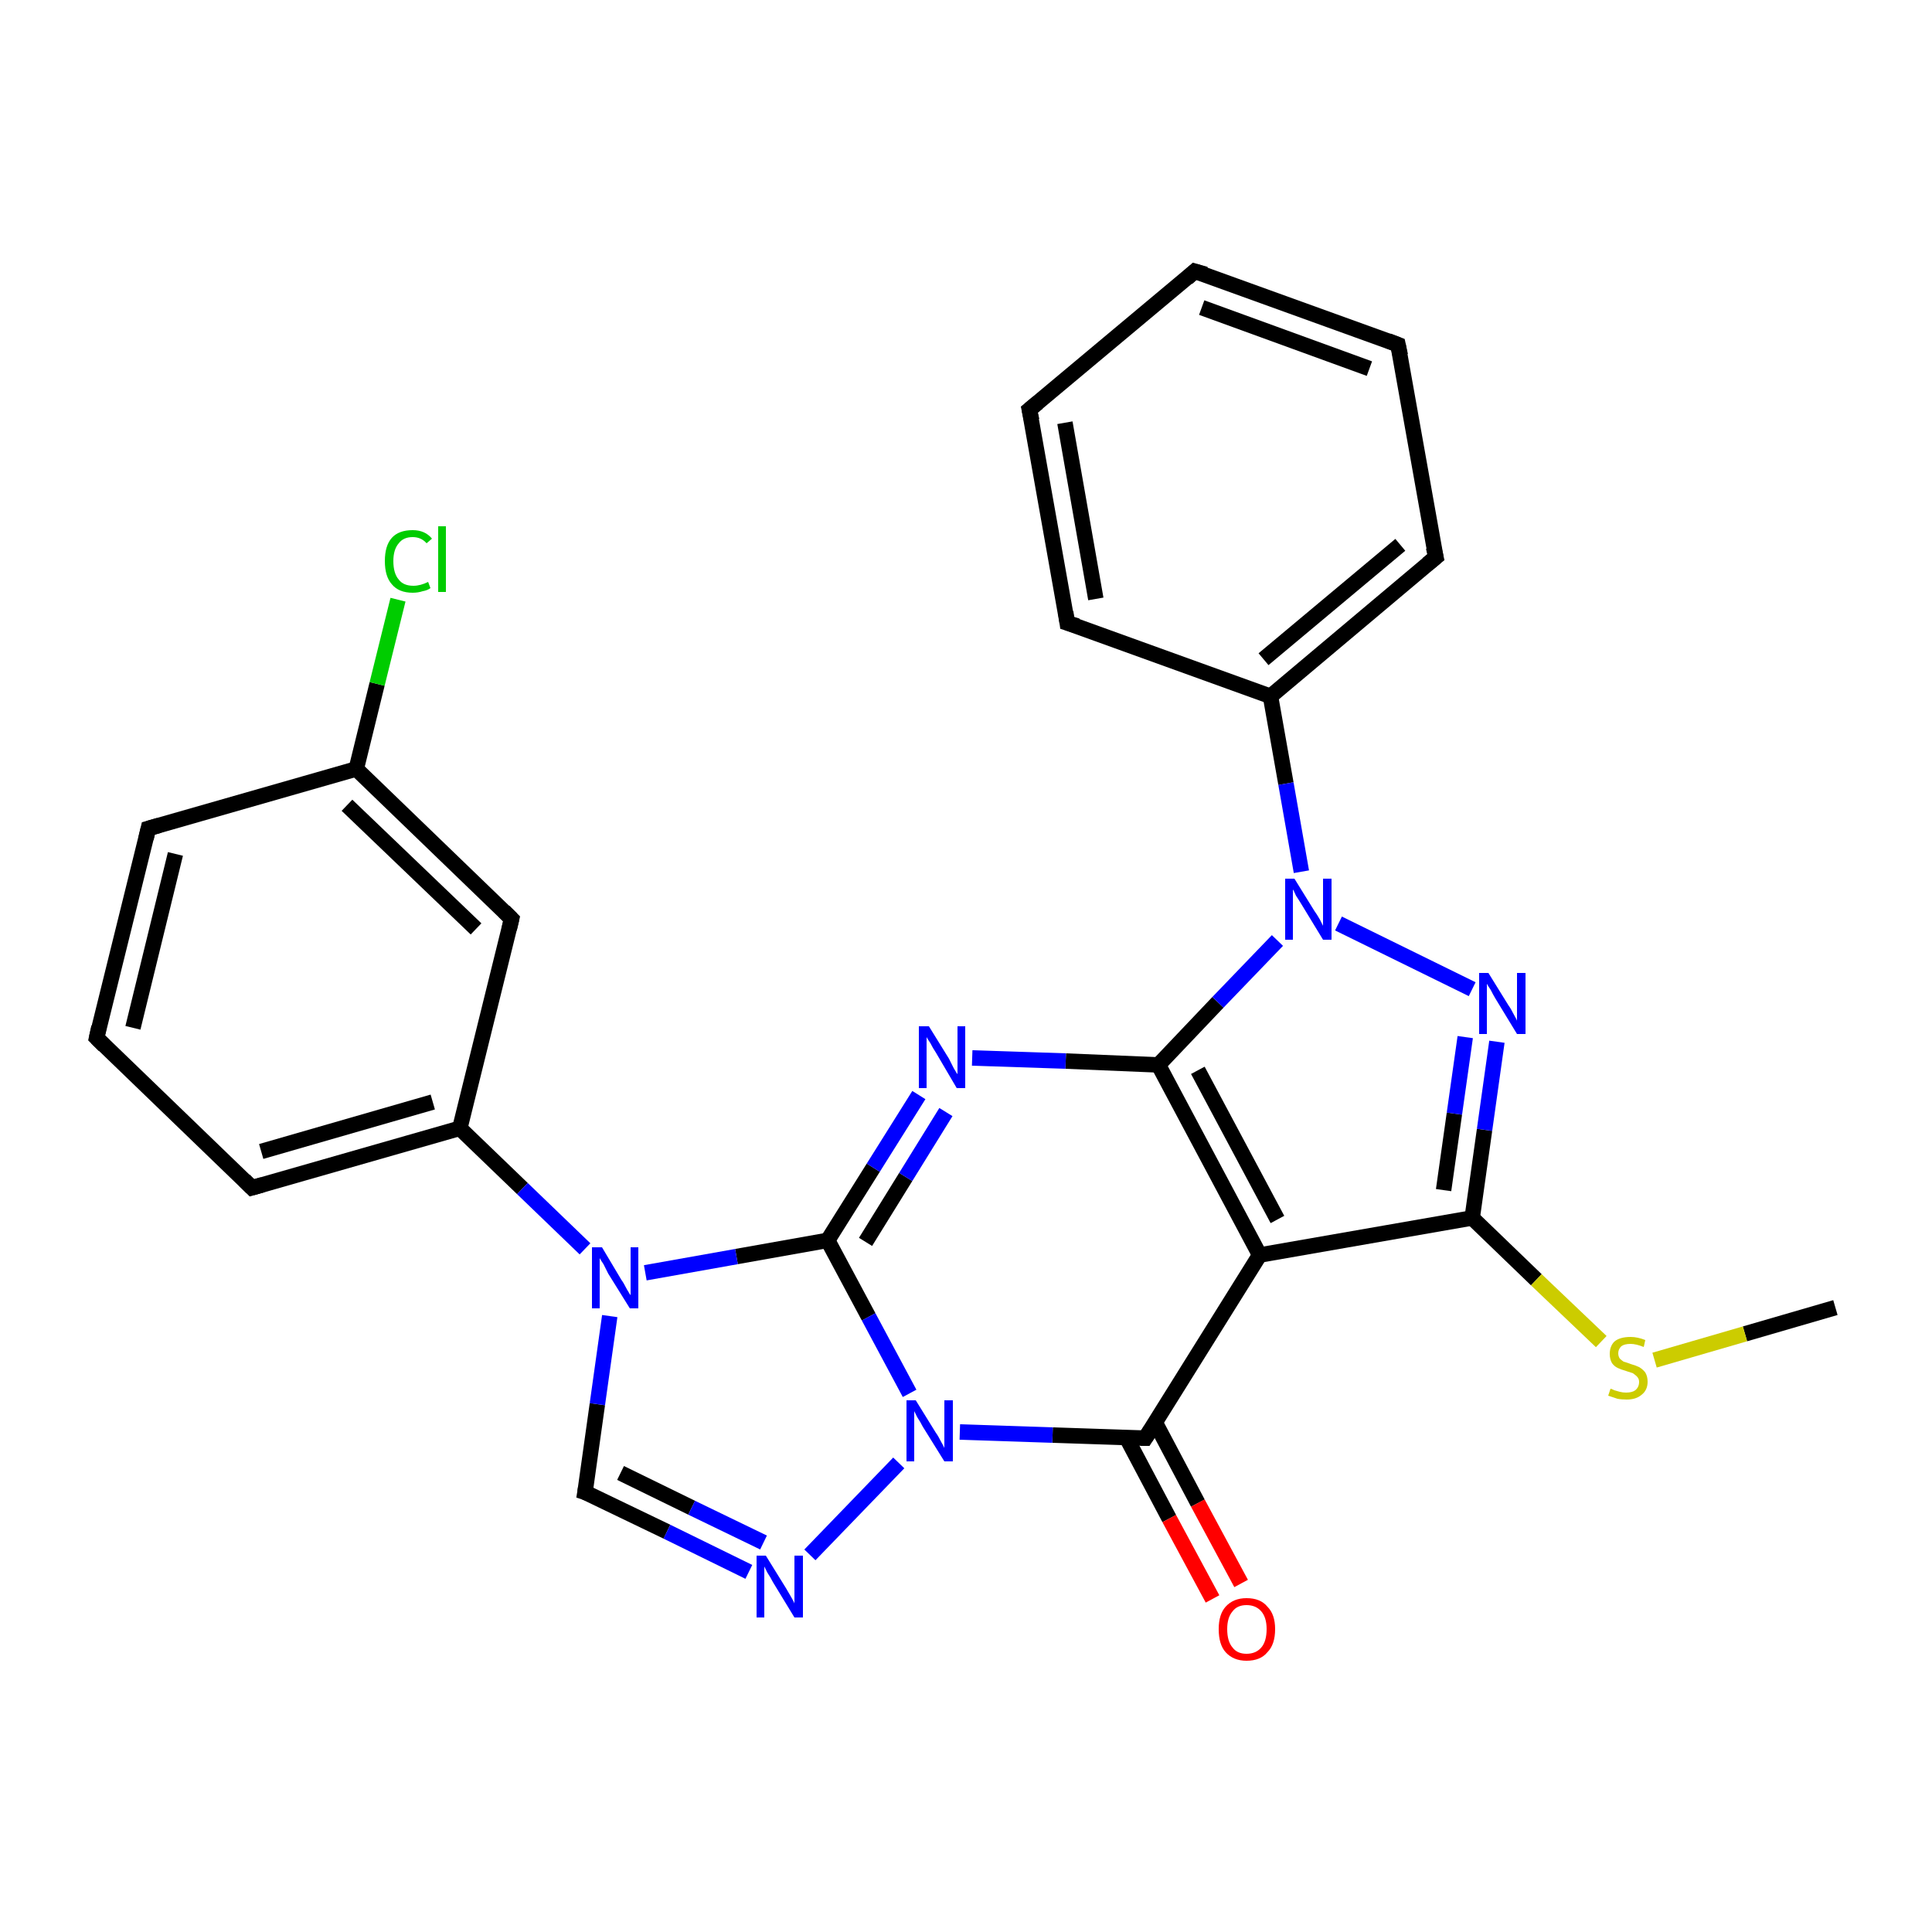 <?xml version='1.0' encoding='iso-8859-1'?>
<svg version='1.1' baseProfile='full'
              xmlns='http://www.w3.org/2000/svg'
                      xmlns:rdkit='http://www.rdkit.org/xml'
                      xmlns:xlink='http://www.w3.org/1999/xlink'
                  xml:space='preserve'
width='250px' height='250px' viewBox='0 0 250 250'>
<!-- END OF HEADER -->
<rect style='opacity:1.0;fill:#FFFFFF;stroke:none' width='250.0' height='250.0' x='0.0' y='0.0'> </rect>
<path class='bond-0 atom-0 atom-27' d='M 237.5,169.2 L 225.8,172.6' style='fill:none;fill-rule:evenodd;stroke:#000000;stroke-width:2.0px;stroke-linecap:butt;stroke-linejoin:miter;stroke-opacity:1' />
<path class='bond-0 atom-0 atom-27' d='M 225.8,172.6 L 214.1,176.0' style='fill:none;fill-rule:evenodd;stroke:#CCCC00;stroke-width:2.0px;stroke-linecap:butt;stroke-linejoin:miter;stroke-opacity:1' />
<path class='bond-1 atom-1 atom-2' d='M 154.6,35.1 L 180.9,44.6' style='fill:none;fill-rule:evenodd;stroke:#000000;stroke-width:2.0px;stroke-linecap:butt;stroke-linejoin:miter;stroke-opacity:1' />
<path class='bond-1 atom-1 atom-2' d='M 155.5,39.8 L 177.2,47.7' style='fill:none;fill-rule:evenodd;stroke:#000000;stroke-width:2.0px;stroke-linecap:butt;stroke-linejoin:miter;stroke-opacity:1' />
<path class='bond-2 atom-1 atom-3' d='M 154.6,35.1 L 133.2,53.0' style='fill:none;fill-rule:evenodd;stroke:#000000;stroke-width:2.0px;stroke-linecap:butt;stroke-linejoin:miter;stroke-opacity:1' />
<path class='bond-3 atom-2 atom-6' d='M 180.9,44.6 L 185.8,72.1' style='fill:none;fill-rule:evenodd;stroke:#000000;stroke-width:2.0px;stroke-linecap:butt;stroke-linejoin:miter;stroke-opacity:1' />
<path class='bond-4 atom-3 atom-7' d='M 133.2,53.0 L 138.1,80.6' style='fill:none;fill-rule:evenodd;stroke:#000000;stroke-width:2.0px;stroke-linecap:butt;stroke-linejoin:miter;stroke-opacity:1' />
<path class='bond-4 atom-3 atom-7' d='M 137.8,54.7 L 141.8,77.5' style='fill:none;fill-rule:evenodd;stroke:#000000;stroke-width:2.0px;stroke-linecap:butt;stroke-linejoin:miter;stroke-opacity:1' />
<path class='bond-5 atom-4 atom-5' d='M 12.5,134.3 L 19.2,107.2' style='fill:none;fill-rule:evenodd;stroke:#000000;stroke-width:2.0px;stroke-linecap:butt;stroke-linejoin:miter;stroke-opacity:1' />
<path class='bond-5 atom-4 atom-5' d='M 17.2,133.0 L 22.7,110.5' style='fill:none;fill-rule:evenodd;stroke:#000000;stroke-width:2.0px;stroke-linecap:butt;stroke-linejoin:miter;stroke-opacity:1' />
<path class='bond-6 atom-4 atom-8' d='M 12.5,134.3 L 32.6,153.7' style='fill:none;fill-rule:evenodd;stroke:#000000;stroke-width:2.0px;stroke-linecap:butt;stroke-linejoin:miter;stroke-opacity:1' />
<path class='bond-7 atom-5 atom-11' d='M 19.2,107.2 L 46.1,99.5' style='fill:none;fill-rule:evenodd;stroke:#000000;stroke-width:2.0px;stroke-linecap:butt;stroke-linejoin:miter;stroke-opacity:1' />
<path class='bond-8 atom-6 atom-12' d='M 185.8,72.1 L 164.4,90.1' style='fill:none;fill-rule:evenodd;stroke:#000000;stroke-width:2.0px;stroke-linecap:butt;stroke-linejoin:miter;stroke-opacity:1' />
<path class='bond-8 atom-6 atom-12' d='M 181.2,70.5 L 163.5,85.3' style='fill:none;fill-rule:evenodd;stroke:#000000;stroke-width:2.0px;stroke-linecap:butt;stroke-linejoin:miter;stroke-opacity:1' />
<path class='bond-9 atom-7 atom-12' d='M 138.1,80.6 L 164.4,90.1' style='fill:none;fill-rule:evenodd;stroke:#000000;stroke-width:2.0px;stroke-linecap:butt;stroke-linejoin:miter;stroke-opacity:1' />
<path class='bond-10 atom-8 atom-13' d='M 32.6,153.7 L 59.5,146.0' style='fill:none;fill-rule:evenodd;stroke:#000000;stroke-width:2.0px;stroke-linecap:butt;stroke-linejoin:miter;stroke-opacity:1' />
<path class='bond-10 atom-8 atom-13' d='M 33.8,149.0 L 56.0,142.6' style='fill:none;fill-rule:evenodd;stroke:#000000;stroke-width:2.0px;stroke-linecap:butt;stroke-linejoin:miter;stroke-opacity:1' />
<path class='bond-11 atom-9 atom-11' d='M 66.2,118.9 L 46.1,99.5' style='fill:none;fill-rule:evenodd;stroke:#000000;stroke-width:2.0px;stroke-linecap:butt;stroke-linejoin:miter;stroke-opacity:1' />
<path class='bond-11 atom-9 atom-11' d='M 61.6,120.2 L 44.9,104.2' style='fill:none;fill-rule:evenodd;stroke:#000000;stroke-width:2.0px;stroke-linecap:butt;stroke-linejoin:miter;stroke-opacity:1' />
<path class='bond-12 atom-9 atom-13' d='M 66.2,118.9 L 59.5,146.0' style='fill:none;fill-rule:evenodd;stroke:#000000;stroke-width:2.0px;stroke-linecap:butt;stroke-linejoin:miter;stroke-opacity:1' />
<path class='bond-13 atom-10 atom-20' d='M 75.7,193.1 L 86.3,198.2' style='fill:none;fill-rule:evenodd;stroke:#000000;stroke-width:2.0px;stroke-linecap:butt;stroke-linejoin:miter;stroke-opacity:1' />
<path class='bond-13 atom-10 atom-20' d='M 86.3,198.2 L 96.9,203.4' style='fill:none;fill-rule:evenodd;stroke:#0000FF;stroke-width:2.0px;stroke-linecap:butt;stroke-linejoin:miter;stroke-opacity:1' />
<path class='bond-13 atom-10 atom-20' d='M 80.3,190.6 L 89.5,195.1' style='fill:none;fill-rule:evenodd;stroke:#000000;stroke-width:2.0px;stroke-linecap:butt;stroke-linejoin:miter;stroke-opacity:1' />
<path class='bond-13 atom-10 atom-20' d='M 89.5,195.1 L 98.8,199.6' style='fill:none;fill-rule:evenodd;stroke:#0000FF;stroke-width:2.0px;stroke-linecap:butt;stroke-linejoin:miter;stroke-opacity:1' />
<path class='bond-14 atom-10 atom-23' d='M 75.7,193.1 L 77.3,181.7' style='fill:none;fill-rule:evenodd;stroke:#000000;stroke-width:2.0px;stroke-linecap:butt;stroke-linejoin:miter;stroke-opacity:1' />
<path class='bond-14 atom-10 atom-23' d='M 77.3,181.7 L 78.9,170.3' style='fill:none;fill-rule:evenodd;stroke:#0000FF;stroke-width:2.0px;stroke-linecap:butt;stroke-linejoin:miter;stroke-opacity:1' />
<path class='bond-15 atom-11 atom-19' d='M 46.1,99.5 L 48.8,88.5' style='fill:none;fill-rule:evenodd;stroke:#000000;stroke-width:2.0px;stroke-linecap:butt;stroke-linejoin:miter;stroke-opacity:1' />
<path class='bond-15 atom-11 atom-19' d='M 48.8,88.5 L 51.5,77.6' style='fill:none;fill-rule:evenodd;stroke:#00CC00;stroke-width:2.0px;stroke-linecap:butt;stroke-linejoin:miter;stroke-opacity:1' />
<path class='bond-16 atom-12 atom-24' d='M 164.4,90.1 L 166.4,101.4' style='fill:none;fill-rule:evenodd;stroke:#000000;stroke-width:2.0px;stroke-linecap:butt;stroke-linejoin:miter;stroke-opacity:1' />
<path class='bond-16 atom-12 atom-24' d='M 166.4,101.4 L 168.4,112.8' style='fill:none;fill-rule:evenodd;stroke:#0000FF;stroke-width:2.0px;stroke-linecap:butt;stroke-linejoin:miter;stroke-opacity:1' />
<path class='bond-17 atom-13 atom-23' d='M 59.5,146.0 L 67.6,153.8' style='fill:none;fill-rule:evenodd;stroke:#000000;stroke-width:2.0px;stroke-linecap:butt;stroke-linejoin:miter;stroke-opacity:1' />
<path class='bond-17 atom-13 atom-23' d='M 67.6,153.8 L 75.7,161.6' style='fill:none;fill-rule:evenodd;stroke:#0000FF;stroke-width:2.0px;stroke-linecap:butt;stroke-linejoin:miter;stroke-opacity:1' />
<path class='bond-18 atom-14 atom-15' d='M 163.0,162.4 L 149.9,137.8' style='fill:none;fill-rule:evenodd;stroke:#000000;stroke-width:2.0px;stroke-linecap:butt;stroke-linejoin:miter;stroke-opacity:1' />
<path class='bond-18 atom-14 atom-15' d='M 165.3,157.8 L 155.0,138.5' style='fill:none;fill-rule:evenodd;stroke:#000000;stroke-width:2.0px;stroke-linecap:butt;stroke-linejoin:miter;stroke-opacity:1' />
<path class='bond-19 atom-14 atom-16' d='M 163.0,162.4 L 190.5,157.6' style='fill:none;fill-rule:evenodd;stroke:#000000;stroke-width:2.0px;stroke-linecap:butt;stroke-linejoin:miter;stroke-opacity:1' />
<path class='bond-20 atom-14 atom-17' d='M 163.0,162.4 L 148.2,186.1' style='fill:none;fill-rule:evenodd;stroke:#000000;stroke-width:2.0px;stroke-linecap:butt;stroke-linejoin:miter;stroke-opacity:1' />
<path class='bond-21 atom-15 atom-21' d='M 149.9,137.8 L 137.9,137.3' style='fill:none;fill-rule:evenodd;stroke:#000000;stroke-width:2.0px;stroke-linecap:butt;stroke-linejoin:miter;stroke-opacity:1' />
<path class='bond-21 atom-15 atom-21' d='M 137.9,137.3 L 125.8,136.9' style='fill:none;fill-rule:evenodd;stroke:#0000FF;stroke-width:2.0px;stroke-linecap:butt;stroke-linejoin:miter;stroke-opacity:1' />
<path class='bond-22 atom-15 atom-24' d='M 149.9,137.8 L 157.6,129.7' style='fill:none;fill-rule:evenodd;stroke:#000000;stroke-width:2.0px;stroke-linecap:butt;stroke-linejoin:miter;stroke-opacity:1' />
<path class='bond-22 atom-15 atom-24' d='M 157.6,129.7 L 165.3,121.7' style='fill:none;fill-rule:evenodd;stroke:#0000FF;stroke-width:2.0px;stroke-linecap:butt;stroke-linejoin:miter;stroke-opacity:1' />
<path class='bond-23 atom-16 atom-22' d='M 190.5,157.6 L 192.1,146.2' style='fill:none;fill-rule:evenodd;stroke:#000000;stroke-width:2.0px;stroke-linecap:butt;stroke-linejoin:miter;stroke-opacity:1' />
<path class='bond-23 atom-16 atom-22' d='M 192.1,146.2 L 193.7,134.8' style='fill:none;fill-rule:evenodd;stroke:#0000FF;stroke-width:2.0px;stroke-linecap:butt;stroke-linejoin:miter;stroke-opacity:1' />
<path class='bond-23 atom-16 atom-22' d='M 186.8,154.0 L 188.2,144.1' style='fill:none;fill-rule:evenodd;stroke:#000000;stroke-width:2.0px;stroke-linecap:butt;stroke-linejoin:miter;stroke-opacity:1' />
<path class='bond-23 atom-16 atom-22' d='M 188.2,144.1 L 189.6,134.2' style='fill:none;fill-rule:evenodd;stroke:#0000FF;stroke-width:2.0px;stroke-linecap:butt;stroke-linejoin:miter;stroke-opacity:1' />
<path class='bond-24 atom-16 atom-27' d='M 190.5,157.6 L 198.8,165.6' style='fill:none;fill-rule:evenodd;stroke:#000000;stroke-width:2.0px;stroke-linecap:butt;stroke-linejoin:miter;stroke-opacity:1' />
<path class='bond-24 atom-16 atom-27' d='M 198.8,165.6 L 207.2,173.6' style='fill:none;fill-rule:evenodd;stroke:#CCCC00;stroke-width:2.0px;stroke-linecap:butt;stroke-linejoin:miter;stroke-opacity:1' />
<path class='bond-25 atom-17 atom-25' d='M 148.2,186.1 L 136.2,185.7' style='fill:none;fill-rule:evenodd;stroke:#000000;stroke-width:2.0px;stroke-linecap:butt;stroke-linejoin:miter;stroke-opacity:1' />
<path class='bond-25 atom-17 atom-25' d='M 136.2,185.7 L 124.2,185.3' style='fill:none;fill-rule:evenodd;stroke:#0000FF;stroke-width:2.0px;stroke-linecap:butt;stroke-linejoin:miter;stroke-opacity:1' />
<path class='bond-26 atom-17 atom-26' d='M 145.8,186.1 L 151.3,196.5' style='fill:none;fill-rule:evenodd;stroke:#000000;stroke-width:2.0px;stroke-linecap:butt;stroke-linejoin:miter;stroke-opacity:1' />
<path class='bond-26 atom-17 atom-26' d='M 151.3,196.5 L 156.9,206.9' style='fill:none;fill-rule:evenodd;stroke:#FF0000;stroke-width:2.0px;stroke-linecap:butt;stroke-linejoin:miter;stroke-opacity:1' />
<path class='bond-26 atom-17 atom-26' d='M 149.5,184.1 L 155.0,194.5' style='fill:none;fill-rule:evenodd;stroke:#000000;stroke-width:2.0px;stroke-linecap:butt;stroke-linejoin:miter;stroke-opacity:1' />
<path class='bond-26 atom-17 atom-26' d='M 155.0,194.5 L 160.6,204.9' style='fill:none;fill-rule:evenodd;stroke:#FF0000;stroke-width:2.0px;stroke-linecap:butt;stroke-linejoin:miter;stroke-opacity:1' />
<path class='bond-27 atom-18 atom-21' d='M 107.1,160.5 L 113.0,151.1' style='fill:none;fill-rule:evenodd;stroke:#000000;stroke-width:2.0px;stroke-linecap:butt;stroke-linejoin:miter;stroke-opacity:1' />
<path class='bond-27 atom-18 atom-21' d='M 113.0,151.1 L 118.9,141.7' style='fill:none;fill-rule:evenodd;stroke:#0000FF;stroke-width:2.0px;stroke-linecap:butt;stroke-linejoin:miter;stroke-opacity:1' />
<path class='bond-27 atom-18 atom-21' d='M 112.0,160.7 L 117.2,152.3' style='fill:none;fill-rule:evenodd;stroke:#000000;stroke-width:2.0px;stroke-linecap:butt;stroke-linejoin:miter;stroke-opacity:1' />
<path class='bond-27 atom-18 atom-21' d='M 117.2,152.3 L 122.4,143.9' style='fill:none;fill-rule:evenodd;stroke:#0000FF;stroke-width:2.0px;stroke-linecap:butt;stroke-linejoin:miter;stroke-opacity:1' />
<path class='bond-28 atom-18 atom-23' d='M 107.1,160.5 L 95.3,162.6' style='fill:none;fill-rule:evenodd;stroke:#000000;stroke-width:2.0px;stroke-linecap:butt;stroke-linejoin:miter;stroke-opacity:1' />
<path class='bond-28 atom-18 atom-23' d='M 95.3,162.6 L 83.5,164.7' style='fill:none;fill-rule:evenodd;stroke:#0000FF;stroke-width:2.0px;stroke-linecap:butt;stroke-linejoin:miter;stroke-opacity:1' />
<path class='bond-29 atom-18 atom-25' d='M 107.1,160.5 L 112.4,170.4' style='fill:none;fill-rule:evenodd;stroke:#000000;stroke-width:2.0px;stroke-linecap:butt;stroke-linejoin:miter;stroke-opacity:1' />
<path class='bond-29 atom-18 atom-25' d='M 112.4,170.4 L 117.7,180.3' style='fill:none;fill-rule:evenodd;stroke:#0000FF;stroke-width:2.0px;stroke-linecap:butt;stroke-linejoin:miter;stroke-opacity:1' />
<path class='bond-30 atom-20 atom-25' d='M 104.8,201.2 L 116.3,189.3' style='fill:none;fill-rule:evenodd;stroke:#0000FF;stroke-width:2.0px;stroke-linecap:butt;stroke-linejoin:miter;stroke-opacity:1' />
<path class='bond-31 atom-22 atom-24' d='M 190.5,128.0 L 173.2,119.5' style='fill:none;fill-rule:evenodd;stroke:#0000FF;stroke-width:2.0px;stroke-linecap:butt;stroke-linejoin:miter;stroke-opacity:1' />
<path d='M 156.0,35.5 L 154.6,35.1 L 153.6,36.0' style='fill:none;stroke:#000000;stroke-width:2.0px;stroke-linecap:butt;stroke-linejoin:miter;stroke-opacity:1;' />
<path d='M 179.6,44.1 L 180.9,44.6 L 181.2,46.0' style='fill:none;stroke:#000000;stroke-width:2.0px;stroke-linecap:butt;stroke-linejoin:miter;stroke-opacity:1;' />
<path d='M 134.3,52.1 L 133.2,53.0 L 133.5,54.4' style='fill:none;stroke:#000000;stroke-width:2.0px;stroke-linecap:butt;stroke-linejoin:miter;stroke-opacity:1;' />
<path d='M 12.8,132.9 L 12.5,134.3 L 13.5,135.3' style='fill:none;stroke:#000000;stroke-width:2.0px;stroke-linecap:butt;stroke-linejoin:miter;stroke-opacity:1;' />
<path d='M 18.9,108.5 L 19.2,107.2 L 20.6,106.8' style='fill:none;stroke:#000000;stroke-width:2.0px;stroke-linecap:butt;stroke-linejoin:miter;stroke-opacity:1;' />
<path d='M 185.5,70.8 L 185.8,72.1 L 184.7,73.0' style='fill:none;stroke:#000000;stroke-width:2.0px;stroke-linecap:butt;stroke-linejoin:miter;stroke-opacity:1;' />
<path d='M 137.9,79.2 L 138.1,80.6 L 139.4,81.0' style='fill:none;stroke:#000000;stroke-width:2.0px;stroke-linecap:butt;stroke-linejoin:miter;stroke-opacity:1;' />
<path d='M 31.6,152.7 L 32.6,153.7 L 34.0,153.3' style='fill:none;stroke:#000000;stroke-width:2.0px;stroke-linecap:butt;stroke-linejoin:miter;stroke-opacity:1;' />
<path d='M 65.2,117.9 L 66.2,118.9 L 65.9,120.2' style='fill:none;stroke:#000000;stroke-width:2.0px;stroke-linecap:butt;stroke-linejoin:miter;stroke-opacity:1;' />
<path d='M 76.3,193.3 L 75.7,193.1 L 75.8,192.5' style='fill:none;stroke:#000000;stroke-width:2.0px;stroke-linecap:butt;stroke-linejoin:miter;stroke-opacity:1;' />
<path d='M 148.9,185.0 L 148.2,186.1 L 147.6,186.1' style='fill:none;stroke:#000000;stroke-width:2.0px;stroke-linecap:butt;stroke-linejoin:miter;stroke-opacity:1;' />
<path class='atom-19' d='M 49.8 72.6
Q 49.8 70.6, 50.7 69.6
Q 51.6 68.6, 53.4 68.6
Q 55.0 68.6, 55.9 69.7
L 55.2 70.3
Q 54.5 69.5, 53.4 69.5
Q 52.2 69.5, 51.6 70.3
Q 50.9 71.1, 50.9 72.6
Q 50.9 74.2, 51.6 75.0
Q 52.2 75.8, 53.5 75.8
Q 54.4 75.8, 55.4 75.3
L 55.7 76.1
Q 55.3 76.4, 54.7 76.5
Q 54.1 76.7, 53.4 76.7
Q 51.6 76.7, 50.7 75.6
Q 49.8 74.6, 49.8 72.6
' fill='#00CC00'/>
<path class='atom-19' d='M 56.7 68.1
L 57.7 68.1
L 57.7 76.6
L 56.7 76.6
L 56.7 68.1
' fill='#00CC00'/>
<path class='atom-20' d='M 99.1 201.3
L 101.7 205.5
Q 102.0 206.0, 102.4 206.7
Q 102.8 207.4, 102.8 207.5
L 102.8 201.3
L 103.9 201.3
L 103.9 209.3
L 102.8 209.3
L 100.0 204.7
Q 99.7 204.1, 99.3 203.5
Q 99.0 202.9, 98.9 202.7
L 98.9 209.3
L 97.9 209.3
L 97.9 201.3
L 99.1 201.3
' fill='#0000FF'/>
<path class='atom-21' d='M 120.2 132.8
L 122.8 137.0
Q 123.0 137.4, 123.4 138.2
Q 123.8 138.9, 123.9 139.0
L 123.9 132.8
L 124.9 132.8
L 124.9 140.8
L 123.8 140.8
L 121.1 136.2
Q 120.7 135.6, 120.4 135.0
Q 120.0 134.4, 119.9 134.2
L 119.9 140.8
L 118.9 140.8
L 118.9 132.8
L 120.2 132.8
' fill='#0000FF'/>
<path class='atom-22' d='M 192.6 125.9
L 195.2 130.1
Q 195.5 130.5, 195.9 131.3
Q 196.3 132.0, 196.3 132.1
L 196.3 125.9
L 197.4 125.9
L 197.4 133.8
L 196.3 133.8
L 193.5 129.2
Q 193.2 128.7, 192.9 128.1
Q 192.5 127.5, 192.4 127.3
L 192.4 133.8
L 191.4 133.8
L 191.4 125.9
L 192.6 125.9
' fill='#0000FF'/>
<path class='atom-23' d='M 77.9 161.4
L 80.4 165.6
Q 80.7 166.0, 81.1 166.8
Q 81.5 167.5, 81.6 167.6
L 81.6 161.4
L 82.6 161.4
L 82.6 169.3
L 81.5 169.3
L 78.7 164.8
Q 78.4 164.2, 78.1 163.6
Q 77.7 163.0, 77.6 162.8
L 77.6 169.3
L 76.6 169.3
L 76.6 161.4
L 77.9 161.4
' fill='#0000FF'/>
<path class='atom-24' d='M 167.5 113.7
L 170.1 117.9
Q 170.4 118.3, 170.8 119.0
Q 171.2 119.8, 171.2 119.8
L 171.2 113.7
L 172.3 113.7
L 172.3 121.6
L 171.2 121.6
L 168.4 117.0
Q 168.1 116.5, 167.7 115.9
Q 167.4 115.2, 167.3 115.1
L 167.3 121.6
L 166.3 121.6
L 166.3 113.7
L 167.5 113.7
' fill='#0000FF'/>
<path class='atom-25' d='M 118.5 181.2
L 121.1 185.4
Q 121.4 185.8, 121.8 186.6
Q 122.2 187.3, 122.2 187.4
L 122.2 181.2
L 123.3 181.2
L 123.3 189.1
L 122.2 189.1
L 119.4 184.6
Q 119.1 184.0, 118.7 183.4
Q 118.4 182.8, 118.3 182.6
L 118.3 189.1
L 117.3 189.1
L 117.3 181.2
L 118.5 181.2
' fill='#0000FF'/>
<path class='atom-26' d='M 157.7 210.8
Q 157.7 208.9, 158.6 207.9
Q 159.6 206.8, 161.3 206.8
Q 163.1 206.8, 164.0 207.9
Q 165.0 208.9, 165.0 210.8
Q 165.0 212.8, 164.0 213.8
Q 163.1 214.9, 161.3 214.9
Q 159.6 214.9, 158.6 213.8
Q 157.7 212.8, 157.7 210.8
M 161.3 214.0
Q 162.5 214.0, 163.2 213.2
Q 163.9 212.4, 163.9 210.8
Q 163.9 209.3, 163.2 208.5
Q 162.5 207.7, 161.3 207.7
Q 160.1 207.7, 159.5 208.5
Q 158.8 209.3, 158.8 210.8
Q 158.8 212.4, 159.5 213.2
Q 160.1 214.0, 161.3 214.0
' fill='#FF0000'/>
<path class='atom-27' d='M 208.4 179.7
Q 208.5 179.7, 208.9 179.9
Q 209.2 180.0, 209.6 180.1
Q 210.0 180.2, 210.4 180.2
Q 211.2 180.2, 211.6 179.9
Q 212.1 179.5, 212.1 178.8
Q 212.1 178.4, 211.8 178.1
Q 211.6 177.9, 211.3 177.7
Q 211.0 177.6, 210.4 177.4
Q 209.7 177.2, 209.3 177.0
Q 208.9 176.8, 208.6 176.4
Q 208.3 175.9, 208.3 175.2
Q 208.3 174.2, 208.9 173.6
Q 209.6 173.0, 211.0 173.0
Q 211.9 173.0, 212.9 173.4
L 212.7 174.3
Q 211.7 173.9, 211.0 173.9
Q 210.2 173.9, 209.8 174.2
Q 209.4 174.6, 209.4 175.1
Q 209.4 175.5, 209.6 175.8
Q 209.8 176.0, 210.1 176.2
Q 210.5 176.3, 211.0 176.5
Q 211.7 176.7, 212.1 176.9
Q 212.6 177.2, 212.9 177.6
Q 213.2 178.1, 213.2 178.8
Q 213.2 179.9, 212.4 180.5
Q 211.7 181.1, 210.5 181.1
Q 209.8 181.1, 209.3 181.0
Q 208.7 180.8, 208.1 180.6
L 208.4 179.7
' fill='#CCCC00'/>
</svg>
